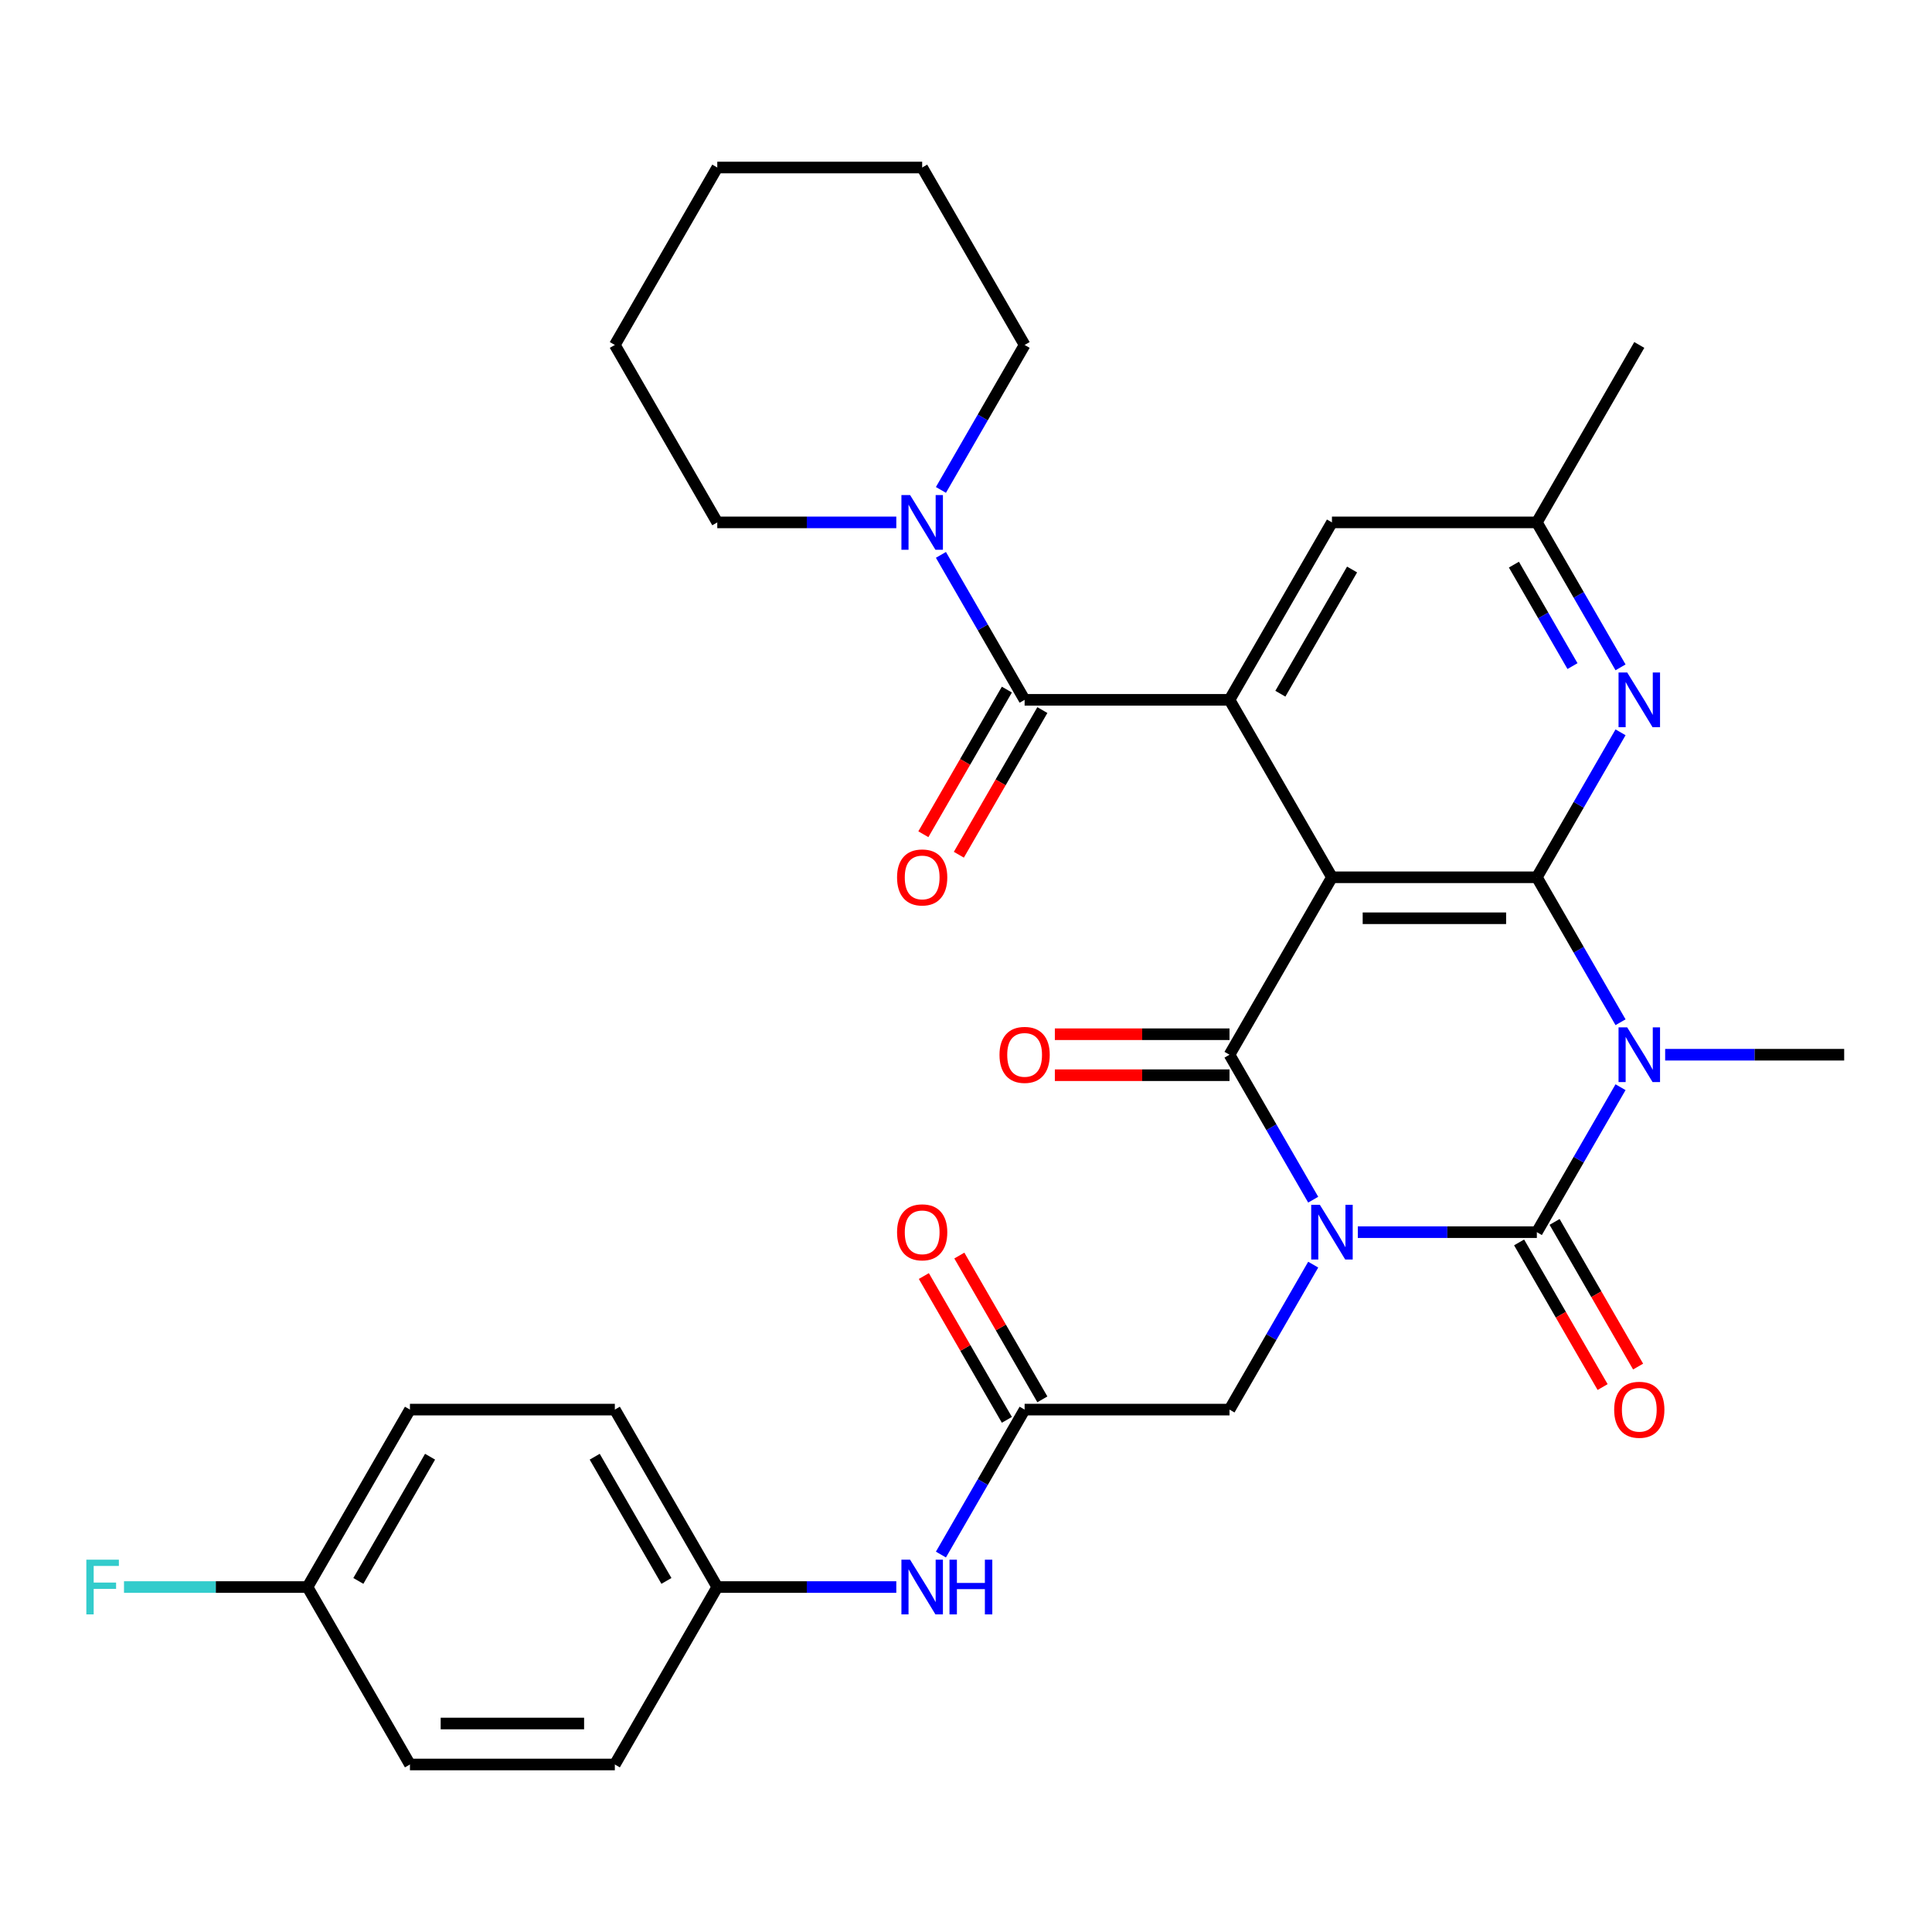 <?xml version='1.0' encoding='iso-8859-1'?>
<svg version='1.1' baseProfile='full'
              xmlns='http://www.w3.org/2000/svg'
                      xmlns:rdkit='http://www.rdkit.org/xml'
                      xmlns:xlink='http://www.w3.org/1999/xlink'
                  xml:space='preserve'
width='1000px' height='1000px' viewBox='0 0 1000 1000'>
<!-- END OF HEADER -->
<rect style='opacity:1.0;fill:#FFFFFF;stroke:none' width='1000' height='1000' x='0' y='0'> </rect>
<path class='bond-0' d='M 702.808,637.765 L 749.138,637.765' style='fill:none;fill-rule:evenodd;stroke:#0000FF;stroke-width:6px;stroke-linecap:butt;stroke-linejoin:miter;stroke-opacity:1' />
<path class='bond-0' d='M 749.138,637.765 L 795.468,637.765' style='fill:none;fill-rule:evenodd;stroke:#000000;stroke-width:6px;stroke-linecap:butt;stroke-linejoin:miter;stroke-opacity:1' />
<path class='bond-3' d='M 679.711,620.954 L 658.051,583.438' style='fill:none;fill-rule:evenodd;stroke:#0000FF;stroke-width:6px;stroke-linecap:butt;stroke-linejoin:miter;stroke-opacity:1' />
<path class='bond-3' d='M 658.051,583.438 L 636.391,545.922' style='fill:none;fill-rule:evenodd;stroke:#000000;stroke-width:6px;stroke-linecap:butt;stroke-linejoin:miter;stroke-opacity:1' />
<path class='bond-9' d='M 679.711,654.576 L 658.051,692.092' style='fill:none;fill-rule:evenodd;stroke:#0000FF;stroke-width:6px;stroke-linecap:butt;stroke-linejoin:miter;stroke-opacity:1' />
<path class='bond-9' d='M 658.051,692.092 L 636.391,729.608' style='fill:none;fill-rule:evenodd;stroke:#000000;stroke-width:6px;stroke-linecap:butt;stroke-linejoin:miter;stroke-opacity:1' />
<path class='bond-1' d='M 795.468,637.765 L 817.128,600.249' style='fill:none;fill-rule:evenodd;stroke:#000000;stroke-width:6px;stroke-linecap:butt;stroke-linejoin:miter;stroke-opacity:1' />
<path class='bond-1' d='M 817.128,600.249 L 838.788,562.733' style='fill:none;fill-rule:evenodd;stroke:#0000FF;stroke-width:6px;stroke-linecap:butt;stroke-linejoin:miter;stroke-opacity:1' />
<path class='bond-11' d='M 786.284,643.067 L 807.898,680.503' style='fill:none;fill-rule:evenodd;stroke:#000000;stroke-width:6px;stroke-linecap:butt;stroke-linejoin:miter;stroke-opacity:1' />
<path class='bond-11' d='M 807.898,680.503 L 829.511,717.939' style='fill:none;fill-rule:evenodd;stroke:#FF0000;stroke-width:6px;stroke-linecap:butt;stroke-linejoin:miter;stroke-opacity:1' />
<path class='bond-11' d='M 804.653,632.462 L 826.266,669.898' style='fill:none;fill-rule:evenodd;stroke:#000000;stroke-width:6px;stroke-linecap:butt;stroke-linejoin:miter;stroke-opacity:1' />
<path class='bond-11' d='M 826.266,669.898 L 847.88,707.334' style='fill:none;fill-rule:evenodd;stroke:#FF0000;stroke-width:6px;stroke-linecap:butt;stroke-linejoin:miter;stroke-opacity:1' />
<path class='bond-18' d='M 861.885,545.922 L 908.215,545.922' style='fill:none;fill-rule:evenodd;stroke:#0000FF;stroke-width:6px;stroke-linecap:butt;stroke-linejoin:miter;stroke-opacity:1' />
<path class='bond-18' d='M 908.215,545.922 L 954.545,545.922' style='fill:none;fill-rule:evenodd;stroke:#000000;stroke-width:6px;stroke-linecap:butt;stroke-linejoin:miter;stroke-opacity:1' />
<path class='bond-32' d='M 838.788,529.11 L 817.128,491.594' style='fill:none;fill-rule:evenodd;stroke:#0000FF;stroke-width:6px;stroke-linecap:butt;stroke-linejoin:miter;stroke-opacity:1' />
<path class='bond-32' d='M 817.128,491.594 L 795.468,454.078' style='fill:none;fill-rule:evenodd;stroke:#000000;stroke-width:6px;stroke-linecap:butt;stroke-linejoin:miter;stroke-opacity:1' />
<path class='bond-2' d='M 689.417,454.078 L 636.391,545.922' style='fill:none;fill-rule:evenodd;stroke:#000000;stroke-width:6px;stroke-linecap:butt;stroke-linejoin:miter;stroke-opacity:1' />
<path class='bond-4' d='M 689.417,454.078 L 795.468,454.078' style='fill:none;fill-rule:evenodd;stroke:#000000;stroke-width:6px;stroke-linecap:butt;stroke-linejoin:miter;stroke-opacity:1' />
<path class='bond-4' d='M 705.325,475.289 L 779.561,475.289' style='fill:none;fill-rule:evenodd;stroke:#000000;stroke-width:6px;stroke-linecap:butt;stroke-linejoin:miter;stroke-opacity:1' />
<path class='bond-5' d='M 689.417,454.078 L 636.391,362.235' style='fill:none;fill-rule:evenodd;stroke:#000000;stroke-width:6px;stroke-linecap:butt;stroke-linejoin:miter;stroke-opacity:1' />
<path class='bond-12' d='M 636.391,535.316 L 591.191,535.316' style='fill:none;fill-rule:evenodd;stroke:#000000;stroke-width:6px;stroke-linecap:butt;stroke-linejoin:miter;stroke-opacity:1' />
<path class='bond-12' d='M 591.191,535.316 L 545.991,535.316' style='fill:none;fill-rule:evenodd;stroke:#FF0000;stroke-width:6px;stroke-linecap:butt;stroke-linejoin:miter;stroke-opacity:1' />
<path class='bond-12' d='M 636.391,556.527 L 591.191,556.527' style='fill:none;fill-rule:evenodd;stroke:#000000;stroke-width:6px;stroke-linecap:butt;stroke-linejoin:miter;stroke-opacity:1' />
<path class='bond-12' d='M 591.191,556.527 L 545.991,556.527' style='fill:none;fill-rule:evenodd;stroke:#FF0000;stroke-width:6px;stroke-linecap:butt;stroke-linejoin:miter;stroke-opacity:1' />
<path class='bond-7' d='M 795.468,454.078 L 817.128,416.562' style='fill:none;fill-rule:evenodd;stroke:#000000;stroke-width:6px;stroke-linecap:butt;stroke-linejoin:miter;stroke-opacity:1' />
<path class='bond-7' d='M 817.128,416.562 L 838.788,379.046' style='fill:none;fill-rule:evenodd;stroke:#0000FF;stroke-width:6px;stroke-linecap:butt;stroke-linejoin:miter;stroke-opacity:1' />
<path class='bond-6' d='M 636.391,362.235 L 530.34,362.235' style='fill:none;fill-rule:evenodd;stroke:#000000;stroke-width:6px;stroke-linecap:butt;stroke-linejoin:miter;stroke-opacity:1' />
<path class='bond-13' d='M 636.391,362.235 L 689.417,270.392' style='fill:none;fill-rule:evenodd;stroke:#000000;stroke-width:6px;stroke-linecap:butt;stroke-linejoin:miter;stroke-opacity:1' />
<path class='bond-13' d='M 662.714,359.064 L 699.832,294.774' style='fill:none;fill-rule:evenodd;stroke:#000000;stroke-width:6px;stroke-linecap:butt;stroke-linejoin:miter;stroke-opacity:1' />
<path class='bond-8' d='M 530.34,362.235 L 508.68,324.719' style='fill:none;fill-rule:evenodd;stroke:#000000;stroke-width:6px;stroke-linecap:butt;stroke-linejoin:miter;stroke-opacity:1' />
<path class='bond-8' d='M 508.68,324.719 L 487.02,287.203' style='fill:none;fill-rule:evenodd;stroke:#0000FF;stroke-width:6px;stroke-linecap:butt;stroke-linejoin:miter;stroke-opacity:1' />
<path class='bond-16' d='M 521.156,356.933 L 499.542,394.369' style='fill:none;fill-rule:evenodd;stroke:#000000;stroke-width:6px;stroke-linecap:butt;stroke-linejoin:miter;stroke-opacity:1' />
<path class='bond-16' d='M 499.542,394.369 L 477.928,431.805' style='fill:none;fill-rule:evenodd;stroke:#FF0000;stroke-width:6px;stroke-linecap:butt;stroke-linejoin:miter;stroke-opacity:1' />
<path class='bond-16' d='M 539.524,367.538 L 517.911,404.974' style='fill:none;fill-rule:evenodd;stroke:#000000;stroke-width:6px;stroke-linecap:butt;stroke-linejoin:miter;stroke-opacity:1' />
<path class='bond-16' d='M 517.911,404.974 L 496.297,442.41' style='fill:none;fill-rule:evenodd;stroke:#FF0000;stroke-width:6px;stroke-linecap:butt;stroke-linejoin:miter;stroke-opacity:1' />
<path class='bond-33' d='M 838.788,345.424 L 817.128,307.908' style='fill:none;fill-rule:evenodd;stroke:#0000FF;stroke-width:6px;stroke-linecap:butt;stroke-linejoin:miter;stroke-opacity:1' />
<path class='bond-33' d='M 817.128,307.908 L 795.468,270.392' style='fill:none;fill-rule:evenodd;stroke:#000000;stroke-width:6px;stroke-linecap:butt;stroke-linejoin:miter;stroke-opacity:1' />
<path class='bond-33' d='M 813.921,344.774 L 798.76,318.513' style='fill:none;fill-rule:evenodd;stroke:#0000FF;stroke-width:6px;stroke-linecap:butt;stroke-linejoin:miter;stroke-opacity:1' />
<path class='bond-33' d='M 798.76,318.513 L 783.598,292.252' style='fill:none;fill-rule:evenodd;stroke:#000000;stroke-width:6px;stroke-linecap:butt;stroke-linejoin:miter;stroke-opacity:1' />
<path class='bond-26' d='M 487.02,253.581 L 508.68,216.065' style='fill:none;fill-rule:evenodd;stroke:#0000FF;stroke-width:6px;stroke-linecap:butt;stroke-linejoin:miter;stroke-opacity:1' />
<path class='bond-26' d='M 508.68,216.065 L 530.34,178.549' style='fill:none;fill-rule:evenodd;stroke:#000000;stroke-width:6px;stroke-linecap:butt;stroke-linejoin:miter;stroke-opacity:1' />
<path class='bond-27' d='M 463.923,270.392 L 417.593,270.392' style='fill:none;fill-rule:evenodd;stroke:#0000FF;stroke-width:6px;stroke-linecap:butt;stroke-linejoin:miter;stroke-opacity:1' />
<path class='bond-27' d='M 417.593,270.392 L 371.263,270.392' style='fill:none;fill-rule:evenodd;stroke:#000000;stroke-width:6px;stroke-linecap:butt;stroke-linejoin:miter;stroke-opacity:1' />
<path class='bond-10' d='M 636.391,729.608 L 530.34,729.608' style='fill:none;fill-rule:evenodd;stroke:#000000;stroke-width:6px;stroke-linecap:butt;stroke-linejoin:miter;stroke-opacity:1' />
<path class='bond-14' d='M 530.34,729.608 L 508.68,767.124' style='fill:none;fill-rule:evenodd;stroke:#000000;stroke-width:6px;stroke-linecap:butt;stroke-linejoin:miter;stroke-opacity:1' />
<path class='bond-14' d='M 508.68,767.124 L 487.02,804.64' style='fill:none;fill-rule:evenodd;stroke:#0000FF;stroke-width:6px;stroke-linecap:butt;stroke-linejoin:miter;stroke-opacity:1' />
<path class='bond-17' d='M 539.524,724.305 L 518.038,687.089' style='fill:none;fill-rule:evenodd;stroke:#000000;stroke-width:6px;stroke-linecap:butt;stroke-linejoin:miter;stroke-opacity:1' />
<path class='bond-17' d='M 518.038,687.089 L 496.551,649.874' style='fill:none;fill-rule:evenodd;stroke:#FF0000;stroke-width:6px;stroke-linecap:butt;stroke-linejoin:miter;stroke-opacity:1' />
<path class='bond-17' d='M 521.156,734.911 L 499.669,697.695' style='fill:none;fill-rule:evenodd;stroke:#000000;stroke-width:6px;stroke-linecap:butt;stroke-linejoin:miter;stroke-opacity:1' />
<path class='bond-17' d='M 499.669,697.695 L 478.182,660.479' style='fill:none;fill-rule:evenodd;stroke:#FF0000;stroke-width:6px;stroke-linecap:butt;stroke-linejoin:miter;stroke-opacity:1' />
<path class='bond-15' d='M 689.417,270.392 L 795.468,270.392' style='fill:none;fill-rule:evenodd;stroke:#000000;stroke-width:6px;stroke-linecap:butt;stroke-linejoin:miter;stroke-opacity:1' />
<path class='bond-19' d='M 463.923,821.451 L 417.593,821.451' style='fill:none;fill-rule:evenodd;stroke:#0000FF;stroke-width:6px;stroke-linecap:butt;stroke-linejoin:miter;stroke-opacity:1' />
<path class='bond-19' d='M 417.593,821.451 L 371.263,821.451' style='fill:none;fill-rule:evenodd;stroke:#000000;stroke-width:6px;stroke-linecap:butt;stroke-linejoin:miter;stroke-opacity:1' />
<path class='bond-28' d='M 795.468,270.392 L 848.494,178.549' style='fill:none;fill-rule:evenodd;stroke:#000000;stroke-width:6px;stroke-linecap:butt;stroke-linejoin:miter;stroke-opacity:1' />
<path class='bond-22' d='M 371.263,821.451 L 318.237,913.294' style='fill:none;fill-rule:evenodd;stroke:#000000;stroke-width:6px;stroke-linecap:butt;stroke-linejoin:miter;stroke-opacity:1' />
<path class='bond-23' d='M 371.263,821.451 L 318.237,729.608' style='fill:none;fill-rule:evenodd;stroke:#000000;stroke-width:6px;stroke-linecap:butt;stroke-linejoin:miter;stroke-opacity:1' />
<path class='bond-23' d='M 344.94,818.28 L 307.822,753.99' style='fill:none;fill-rule:evenodd;stroke:#000000;stroke-width:6px;stroke-linecap:butt;stroke-linejoin:miter;stroke-opacity:1' />
<path class='bond-20' d='M 159.16,821.451 L 212.186,729.608' style='fill:none;fill-rule:evenodd;stroke:#000000;stroke-width:6px;stroke-linecap:butt;stroke-linejoin:miter;stroke-opacity:1' />
<path class='bond-20' d='M 185.482,818.28 L 222.6,753.99' style='fill:none;fill-rule:evenodd;stroke:#000000;stroke-width:6px;stroke-linecap:butt;stroke-linejoin:miter;stroke-opacity:1' />
<path class='bond-21' d='M 159.16,821.451 L 111.67,821.451' style='fill:none;fill-rule:evenodd;stroke:#000000;stroke-width:6px;stroke-linecap:butt;stroke-linejoin:miter;stroke-opacity:1' />
<path class='bond-21' d='M 111.67,821.451 L 64.18,821.451' style='fill:none;fill-rule:evenodd;stroke:#33CCCC;stroke-width:6px;stroke-linecap:butt;stroke-linejoin:miter;stroke-opacity:1' />
<path class='bond-34' d='M 159.16,821.451 L 212.186,913.294' style='fill:none;fill-rule:evenodd;stroke:#000000;stroke-width:6px;stroke-linecap:butt;stroke-linejoin:miter;stroke-opacity:1' />
<path class='bond-25' d='M 318.237,913.294 L 212.186,913.294' style='fill:none;fill-rule:evenodd;stroke:#000000;stroke-width:6px;stroke-linecap:butt;stroke-linejoin:miter;stroke-opacity:1' />
<path class='bond-25' d='M 302.329,892.084 L 228.093,892.084' style='fill:none;fill-rule:evenodd;stroke:#000000;stroke-width:6px;stroke-linecap:butt;stroke-linejoin:miter;stroke-opacity:1' />
<path class='bond-24' d='M 318.237,729.608 L 212.186,729.608' style='fill:none;fill-rule:evenodd;stroke:#000000;stroke-width:6px;stroke-linecap:butt;stroke-linejoin:miter;stroke-opacity:1' />
<path class='bond-30' d='M 530.34,178.549 L 477.314,86.706' style='fill:none;fill-rule:evenodd;stroke:#000000;stroke-width:6px;stroke-linecap:butt;stroke-linejoin:miter;stroke-opacity:1' />
<path class='bond-29' d='M 371.263,270.392 L 318.237,178.549' style='fill:none;fill-rule:evenodd;stroke:#000000;stroke-width:6px;stroke-linecap:butt;stroke-linejoin:miter;stroke-opacity:1' />
<path class='bond-31' d='M 318.237,178.549 L 371.263,86.706' style='fill:none;fill-rule:evenodd;stroke:#000000;stroke-width:6px;stroke-linecap:butt;stroke-linejoin:miter;stroke-opacity:1' />
<path class='bond-35' d='M 477.314,86.706 L 371.263,86.706' style='fill:none;fill-rule:evenodd;stroke:#000000;stroke-width:6px;stroke-linecap:butt;stroke-linejoin:miter;stroke-opacity:1' />
<path  class='atom-0' d='M 683.157 623.605
L 692.437 638.605
Q 693.357 640.085, 694.837 642.765
Q 696.317 645.445, 696.397 645.605
L 696.397 623.605
L 700.157 623.605
L 700.157 651.925
L 696.277 651.925
L 686.317 635.525
Q 685.157 633.605, 683.917 631.405
Q 682.717 629.205, 682.357 628.525
L 682.357 651.925
L 678.677 651.925
L 678.677 623.605
L 683.157 623.605
' fill='#0000FF'/>
<path  class='atom-2' d='M 842.234 531.762
L 851.514 546.762
Q 852.434 548.242, 853.914 550.922
Q 855.394 553.602, 855.474 553.762
L 855.474 531.762
L 859.234 531.762
L 859.234 560.082
L 855.354 560.082
L 845.394 543.682
Q 844.234 541.762, 842.994 539.562
Q 841.794 537.362, 841.434 536.682
L 841.434 560.082
L 837.754 560.082
L 837.754 531.762
L 842.234 531.762
' fill='#0000FF'/>
<path  class='atom-8' d='M 842.234 348.075
L 851.514 363.075
Q 852.434 364.555, 853.914 367.235
Q 855.394 369.915, 855.474 370.075
L 855.474 348.075
L 859.234 348.075
L 859.234 376.395
L 855.354 376.395
L 845.394 359.995
Q 844.234 358.075, 842.994 355.875
Q 841.794 353.675, 841.434 352.995
L 841.434 376.395
L 837.754 376.395
L 837.754 348.075
L 842.234 348.075
' fill='#0000FF'/>
<path  class='atom-9' d='M 471.054 256.232
L 480.334 271.232
Q 481.254 272.712, 482.734 275.392
Q 484.214 278.072, 484.294 278.232
L 484.294 256.232
L 488.054 256.232
L 488.054 284.552
L 484.174 284.552
L 474.214 268.152
Q 473.054 266.232, 471.814 264.032
Q 470.614 261.832, 470.254 261.152
L 470.254 284.552
L 466.574 284.552
L 466.574 256.232
L 471.054 256.232
' fill='#0000FF'/>
<path  class='atom-12' d='M 835.494 729.688
Q 835.494 722.888, 838.854 719.088
Q 842.214 715.288, 848.494 715.288
Q 854.774 715.288, 858.134 719.088
Q 861.494 722.888, 861.494 729.688
Q 861.494 736.568, 858.094 740.488
Q 854.694 744.368, 848.494 744.368
Q 842.254 744.368, 838.854 740.488
Q 835.494 736.608, 835.494 729.688
M 848.494 741.168
Q 852.814 741.168, 855.134 738.288
Q 857.494 735.368, 857.494 729.688
Q 857.494 724.128, 855.134 721.328
Q 852.814 718.488, 848.494 718.488
Q 844.174 718.488, 841.814 721.288
Q 839.494 724.088, 839.494 729.688
Q 839.494 735.408, 841.814 738.288
Q 844.174 741.168, 848.494 741.168
' fill='#FF0000'/>
<path  class='atom-13' d='M 517.34 546.002
Q 517.34 539.202, 520.7 535.402
Q 524.06 531.602, 530.34 531.602
Q 536.62 531.602, 539.98 535.402
Q 543.34 539.202, 543.34 546.002
Q 543.34 552.882, 539.94 556.802
Q 536.54 560.682, 530.34 560.682
Q 524.1 560.682, 520.7 556.802
Q 517.34 552.922, 517.34 546.002
M 530.34 557.482
Q 534.66 557.482, 536.98 554.602
Q 539.34 551.682, 539.34 546.002
Q 539.34 540.442, 536.98 537.642
Q 534.66 534.802, 530.34 534.802
Q 526.02 534.802, 523.66 537.602
Q 521.34 540.402, 521.34 546.002
Q 521.34 551.722, 523.66 554.602
Q 526.02 557.482, 530.34 557.482
' fill='#FF0000'/>
<path  class='atom-15' d='M 471.054 807.291
L 480.334 822.291
Q 481.254 823.771, 482.734 826.451
Q 484.214 829.131, 484.294 829.291
L 484.294 807.291
L 488.054 807.291
L 488.054 835.611
L 484.174 835.611
L 474.214 819.211
Q 473.054 817.291, 471.814 815.091
Q 470.614 812.891, 470.254 812.211
L 470.254 835.611
L 466.574 835.611
L 466.574 807.291
L 471.054 807.291
' fill='#0000FF'/>
<path  class='atom-15' d='M 491.454 807.291
L 495.294 807.291
L 495.294 819.331
L 509.774 819.331
L 509.774 807.291
L 513.614 807.291
L 513.614 835.611
L 509.774 835.611
L 509.774 822.531
L 495.294 822.531
L 495.294 835.611
L 491.454 835.611
L 491.454 807.291
' fill='#0000FF'/>
<path  class='atom-17' d='M 464.314 454.158
Q 464.314 447.358, 467.674 443.558
Q 471.034 439.758, 477.314 439.758
Q 483.594 439.758, 486.954 443.558
Q 490.314 447.358, 490.314 454.158
Q 490.314 461.038, 486.914 464.958
Q 483.514 468.838, 477.314 468.838
Q 471.074 468.838, 467.674 464.958
Q 464.314 461.078, 464.314 454.158
M 477.314 465.638
Q 481.634 465.638, 483.954 462.758
Q 486.314 459.838, 486.314 454.158
Q 486.314 448.598, 483.954 445.798
Q 481.634 442.958, 477.314 442.958
Q 472.994 442.958, 470.634 445.758
Q 468.314 448.558, 468.314 454.158
Q 468.314 459.878, 470.634 462.758
Q 472.994 465.638, 477.314 465.638
' fill='#FF0000'/>
<path  class='atom-18' d='M 464.314 637.845
Q 464.314 631.045, 467.674 627.245
Q 471.034 623.445, 477.314 623.445
Q 483.594 623.445, 486.954 627.245
Q 490.314 631.045, 490.314 637.845
Q 490.314 644.725, 486.914 648.645
Q 483.514 652.525, 477.314 652.525
Q 471.074 652.525, 467.674 648.645
Q 464.314 644.765, 464.314 637.845
M 477.314 649.325
Q 481.634 649.325, 483.954 646.445
Q 486.314 643.525, 486.314 637.845
Q 486.314 632.285, 483.954 629.485
Q 481.634 626.645, 477.314 626.645
Q 472.994 626.645, 470.634 629.445
Q 468.314 632.245, 468.314 637.845
Q 468.314 643.565, 470.634 646.445
Q 472.994 649.325, 477.314 649.325
' fill='#FF0000'/>
<path  class='atom-22' d='M 44.689 807.291
L 61.529 807.291
L 61.529 810.531
L 48.489 810.531
L 48.489 819.131
L 60.089 819.131
L 60.089 822.411
L 48.489 822.411
L 48.489 835.611
L 44.689 835.611
L 44.689 807.291
' fill='#33CCCC'/>
</svg>
